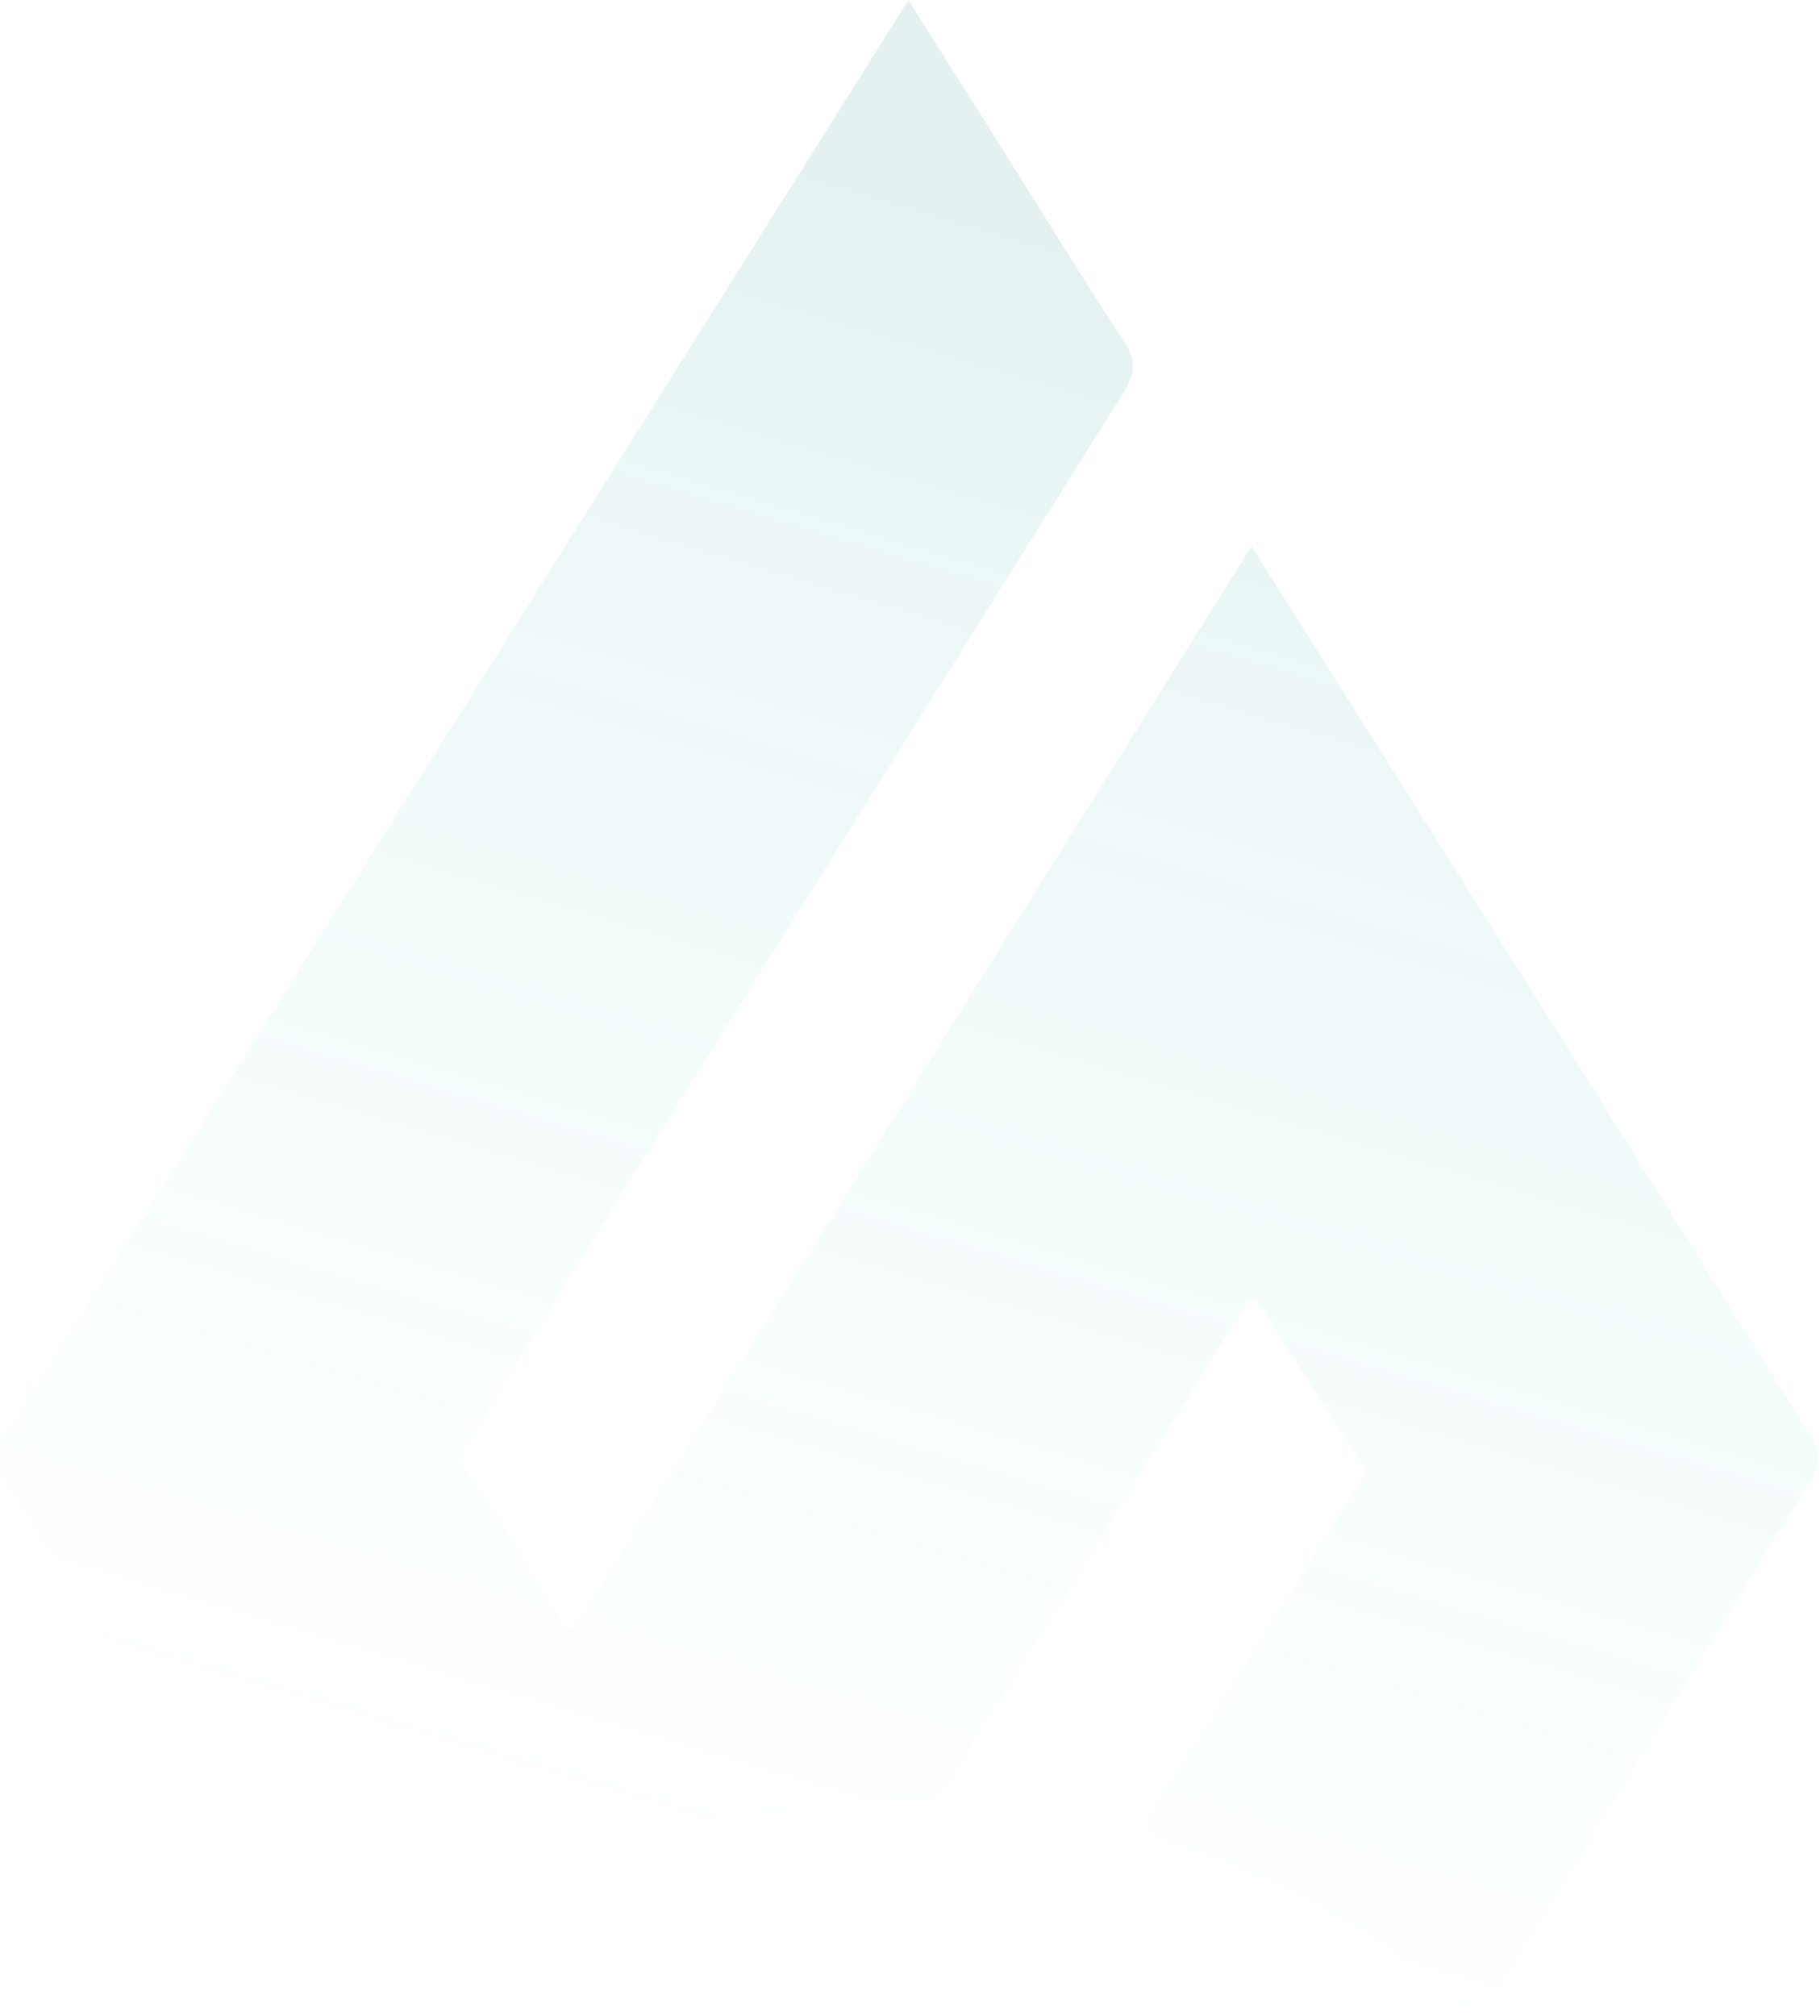 <?xml version="1.0" encoding="UTF-8"?> <svg xmlns="http://www.w3.org/2000/svg" width="653" height="723" viewBox="0 0 653 723" fill="none"><path fill-rule="evenodd" clip-rule="evenodd" d="M78.23 654.098C71.774 643.627 65.334 633.146 58.895 622.664L58.892 622.661L58.892 622.66C40.629 592.935 22.367 563.21 3.736 533.717C-1.333 525.693 -1.188 520.036 3.832 512.075C81.069 389.618 158.103 267.034 235.137 144.449L235.143 144.439L235.229 144.301C251.426 118.528 267.622 92.754 283.82 66.982C292.615 52.989 301.412 38.998 310.409 24.688L310.446 24.628L310.447 24.627L310.52 24.512C315.581 16.461 320.706 8.31 325.93 0C329.373 5.456 332.749 10.8 336.078 16.07L336.13 16.152L336.316 16.446L336.389 16.561C343.349 27.58 350.105 38.275 356.842 48.983C361.321 56.101 365.77 63.237 370.22 70.374L370.22 70.374C381.126 87.864 392.031 105.355 403.357 122.57C407.967 129.576 407.125 134.383 402.982 140.98C325.02 265.181 247.264 389.512 169.527 513.854C169.027 514.655 168.465 515.43 167.901 516.208C166.202 518.552 164.487 520.919 164.384 524.062C164.383 524.063 164.383 524.064 164.383 524.065C164.384 524.064 164.385 524.063 164.386 524.062C172.214 533.892 178.702 544.59 185.189 555.288C189.264 562.008 193.34 568.728 197.747 575.233C198.348 576.121 198.855 577.099 199.364 578.081C200.792 580.836 202.234 583.62 205.804 584.514L209.449 578.688C289.009 451.576 368.583 324.443 449.033 195.908C477.06 240.347 504.37 283.645 531.68 326.943C531.698 326.973 531.716 327.003 531.733 327.033C546.345 350.238 560.954 373.443 575.564 396.65L575.563 396.651L575.564 396.651C581.591 406.291 587.61 415.936 593.628 425.581C612.168 455.293 630.708 485.004 649.494 514.561C653.338 520.61 653.506 524.852 649.664 531.032C611.487 592.436 573.588 654.01 535.844 715.68C532.09 721.815 530.137 723.541 523.624 717.926C492.759 691.306 457.301 672.512 418.507 660.229C410.435 657.674 410.05 655.671 414.402 648.853C433.363 619.126 452.012 589.198 470.661 559.272C475.121 552.114 479.581 544.956 484.046 537.801C484.559 536.978 485.115 536.173 485.671 535.367L485.673 535.366C487.526 532.682 489.388 529.985 489.748 526.548L489.748 526.543L489.745 526.547C486.83 522.053 483.919 517.557 481.008 513.061L480.956 512.981L480.951 512.974C472.511 499.938 464.071 486.902 455.545 473.924C455.056 473.18 454.652 472.341 454.245 471.497C453.017 468.947 451.763 466.345 448.078 466.146L448.082 466.14L448.078 466.142C440.383 478.472 432.685 490.8 424.988 503.128L424.934 503.214L424.88 503.301L424.826 503.387C396.597 548.598 368.367 593.81 340.251 639.091C337.033 644.274 333.536 645.923 327.2 645.965C250.395 646.488 182.508 671.33 124.065 721.311C124.066 721.312 124.066 721.312 124.066 721.312C122.02 723.912 121.289 723.401 119.528 720.516C109.172 703.545 98.623 686.691 88.074 669.837C84.791 664.592 81.508 659.347 78.231 654.099C78.231 654.099 78.23 654.098 78.23 654.098ZM124.058 721.304L123.975 721.171C123.411 720.269 122.944 719.52 122.576 718.864C122.742 719.622 123.194 720.431 124.058 721.304Z" fill="url(#paint0_linear_4265_1060)" fill-opacity="0.1"></path><defs><linearGradient id="paint0_linear_4265_1060" x1="205" y1="649.5" x2="372" y2="89" gradientUnits="userSpaceOnUse"><stop stop-color="#24E5E7" stop-opacity="0"></stop><stop offset="1" stop-color="#007B7C"></stop></linearGradient></defs></svg> 